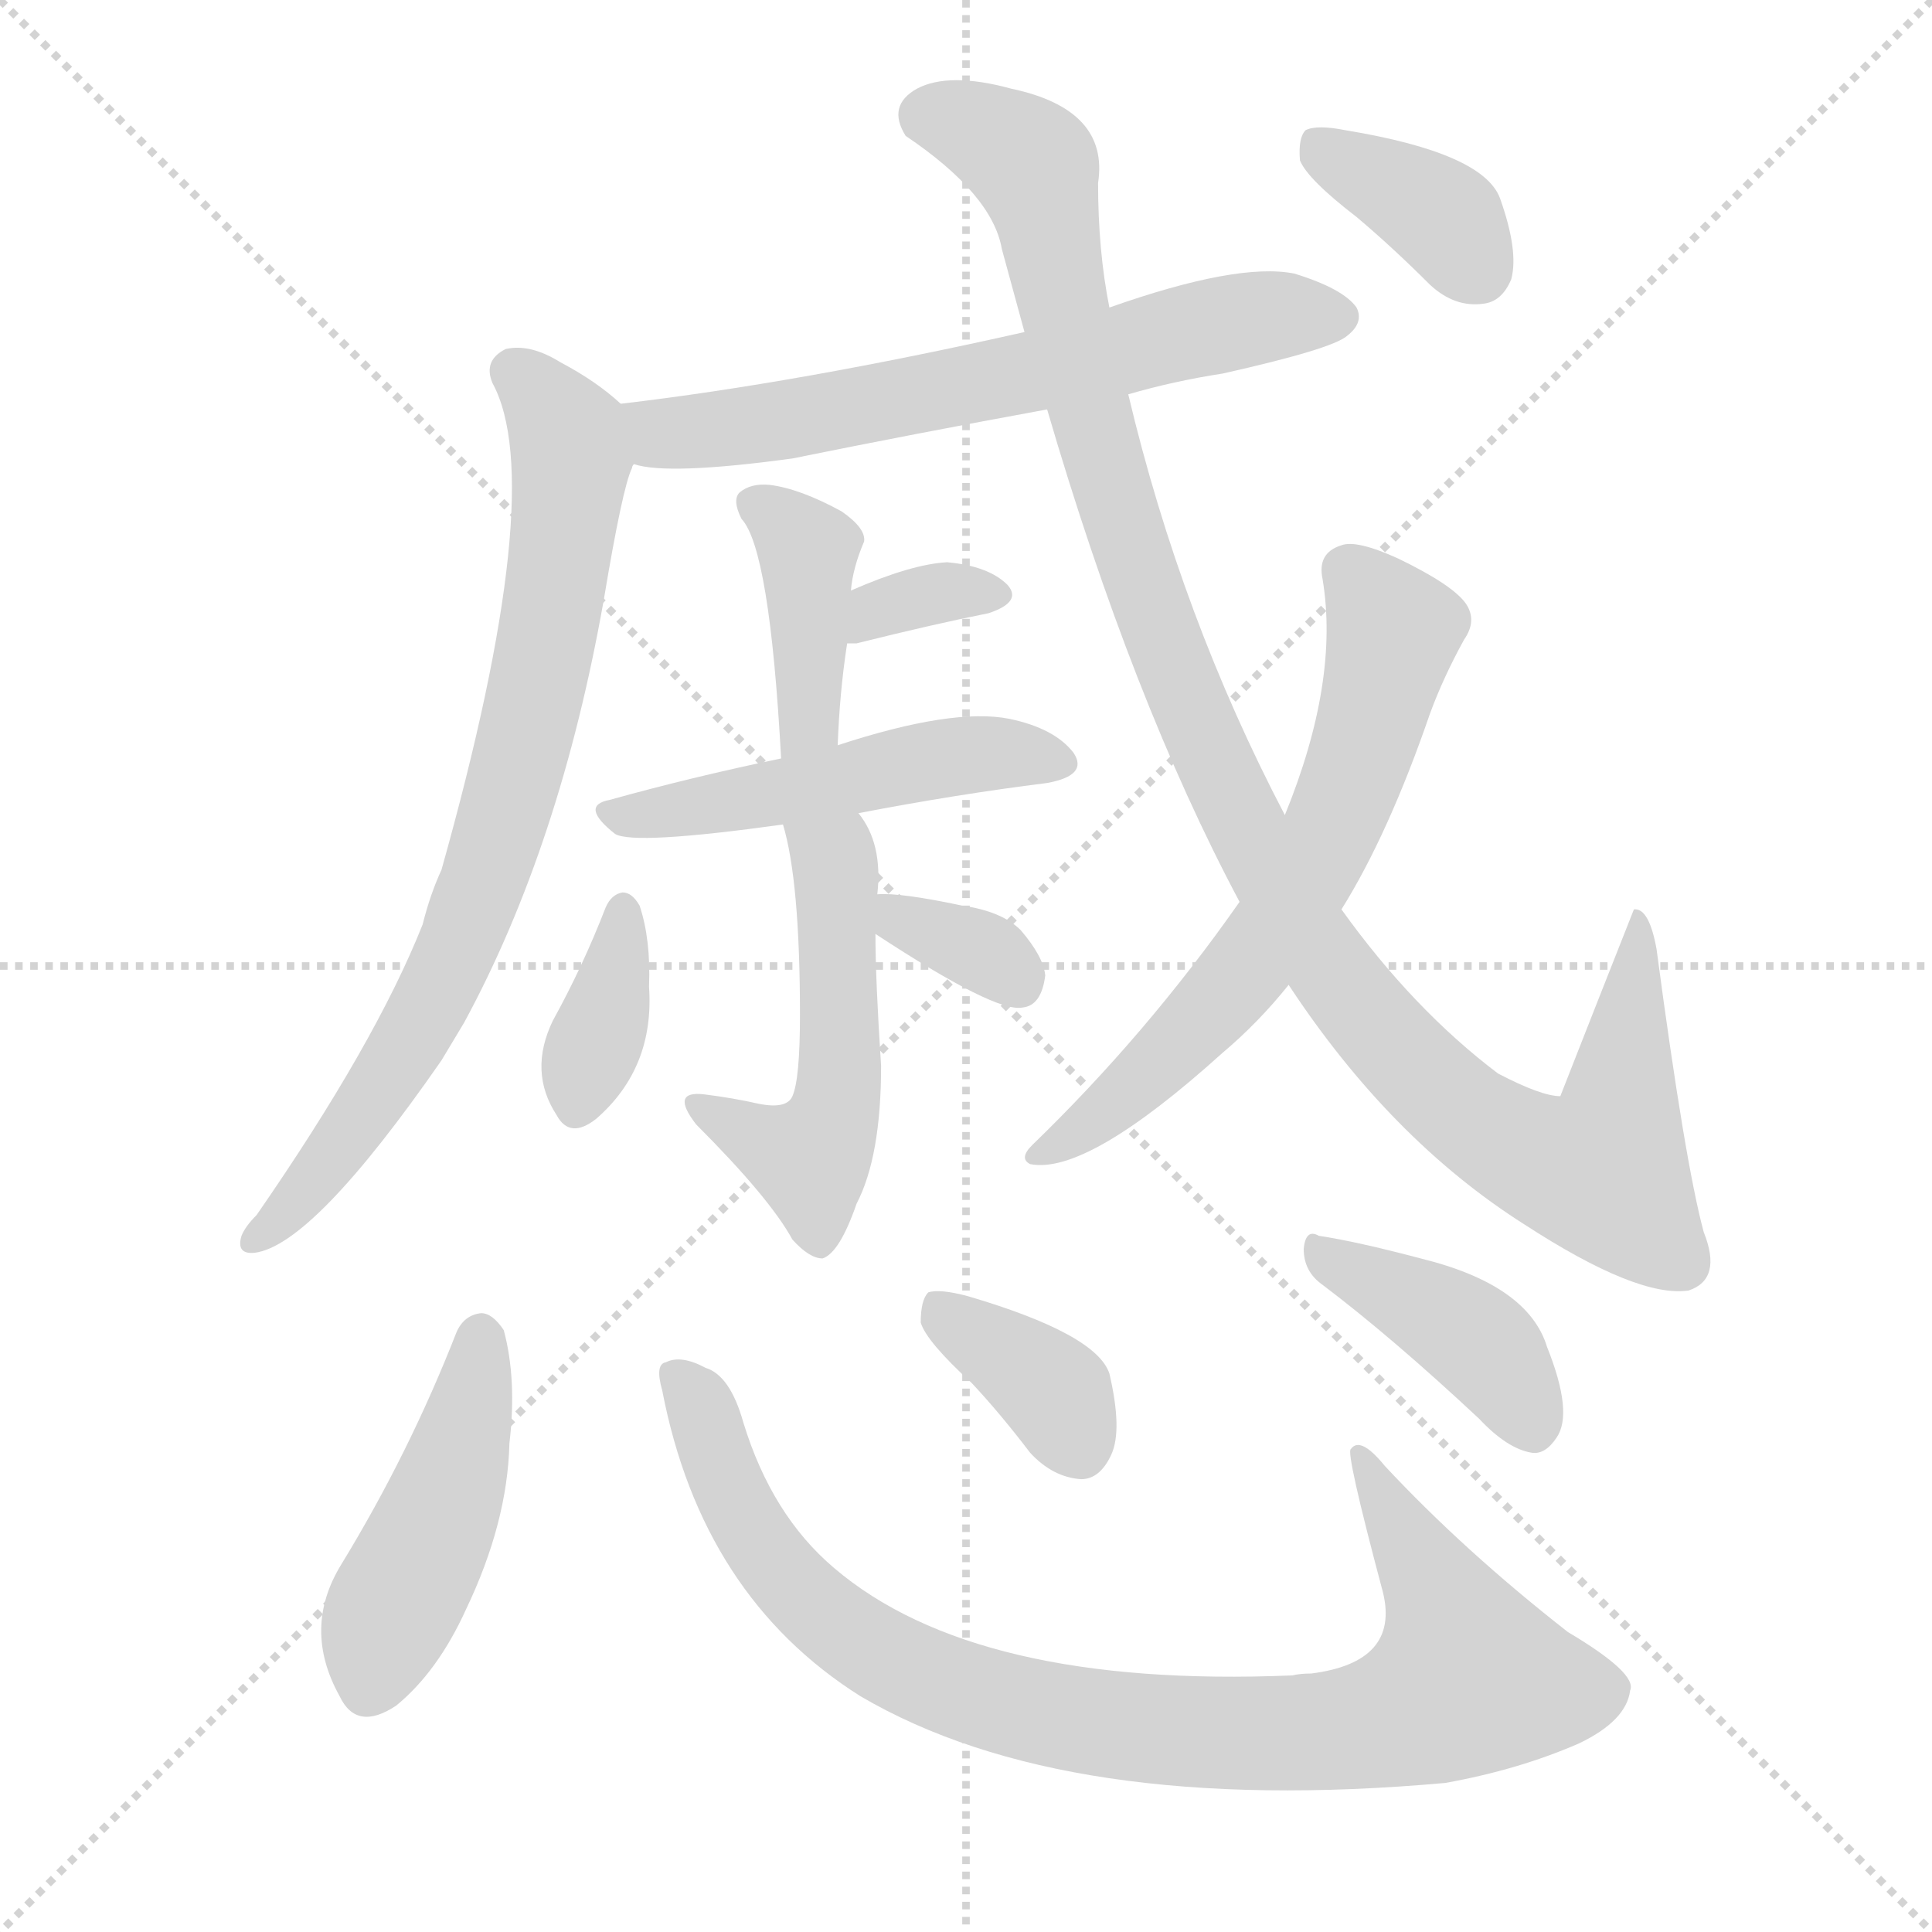 <svg version="1.1" viewBox="0 0 1024 1024" xmlns="http://www.w3.org/2000/svg">
  <g stroke="lightgray" stroke-dasharray="1,1" stroke-width="1" transform="scale(4, 4)">
    <line x1="0" y1="0" x2="256" y2="256"></line>
    <line x1="256" y1="0" x2="0" y2="256"></line>
    <line x1="128" y1="0" x2="128" y2="256"></line>
    <line x1="0" y1="128" x2="256" y2="128"></line>
  </g>
  <g transform="scale(1, -1) translate(0, -900)">
    <style type="text/css">
      
        @keyframes keyframes0 {
          from {
            stroke: blue;
            stroke-dashoffset: 637;
            stroke-width: 128;
          }
          67% {
            animation-timing-function: step-end;
            stroke: blue;
            stroke-dashoffset: 0;
            stroke-width: 128;
          }
          to {
            stroke: black;
            stroke-width: 1024;
          }
        }
        #make-me-a-hanzi-animation-0 {
          animation: keyframes0 0.768s both;
          animation-delay: 0s;
          animation-timing-function: linear;
        }
      
        @keyframes keyframes1 {
          from {
            stroke: blue;
            stroke-dashoffset: 767;
            stroke-width: 128;
          }
          71% {
            animation-timing-function: step-end;
            stroke: blue;
            stroke-dashoffset: 0;
            stroke-width: 128;
          }
          to {
            stroke: black;
            stroke-width: 1024;
          }
        }
        #make-me-a-hanzi-animation-1 {
          animation: keyframes1 0.874s both;
          animation-delay: 0.768s;
          animation-timing-function: linear;
        }
      
        @keyframes keyframes2 {
          from {
            stroke: blue;
            stroke-dashoffset: 395;
            stroke-width: 128;
          }
          56% {
            animation-timing-function: step-end;
            stroke: blue;
            stroke-dashoffset: 0;
            stroke-width: 128;
          }
          to {
            stroke: black;
            stroke-width: 1024;
          }
        }
        #make-me-a-hanzi-animation-2 {
          animation: keyframes2 0.571s both;
          animation-delay: 1.643s;
          animation-timing-function: linear;
        }
      
        @keyframes keyframes3 {
          from {
            stroke: blue;
            stroke-dashoffset: 336;
            stroke-width: 128;
          }
          52% {
            animation-timing-function: step-end;
            stroke: blue;
            stroke-dashoffset: 0;
            stroke-width: 128;
          }
          to {
            stroke: black;
            stroke-width: 1024;
          }
        }
        #make-me-a-hanzi-animation-3 {
          animation: keyframes3 0.523s both;
          animation-delay: 2.214s;
          animation-timing-function: linear;
        }
      
        @keyframes keyframes4 {
          from {
            stroke: blue;
            stroke-dashoffset: 495;
            stroke-width: 128;
          }
          62% {
            animation-timing-function: step-end;
            stroke: blue;
            stroke-dashoffset: 0;
            stroke-width: 128;
          }
          to {
            stroke: black;
            stroke-width: 1024;
          }
        }
        #make-me-a-hanzi-animation-4 {
          animation: keyframes4 0.653s both;
          animation-delay: 2.737s;
          animation-timing-function: linear;
        }
      
        @keyframes keyframes5 {
          from {
            stroke: blue;
            stroke-dashoffset: 508;
            stroke-width: 128;
          }
          62% {
            animation-timing-function: step-end;
            stroke: blue;
            stroke-dashoffset: 0;
            stroke-width: 128;
          }
          to {
            stroke: black;
            stroke-width: 1024;
          }
        }
        #make-me-a-hanzi-animation-5 {
          animation: keyframes5 0.663s both;
          animation-delay: 3.39s;
          animation-timing-function: linear;
        }
      
        @keyframes keyframes6 {
          from {
            stroke: blue;
            stroke-dashoffset: 363;
            stroke-width: 128;
          }
          54% {
            animation-timing-function: step-end;
            stroke: blue;
            stroke-dashoffset: 0;
            stroke-width: 128;
          }
          to {
            stroke: black;
            stroke-width: 1024;
          }
        }
        #make-me-a-hanzi-animation-6 {
          animation: keyframes6 0.545s both;
          animation-delay: 4.054s;
          animation-timing-function: linear;
        }
      
        @keyframes keyframes7 {
          from {
            stroke: blue;
            stroke-dashoffset: 339;
            stroke-width: 128;
          }
          52% {
            animation-timing-function: step-end;
            stroke: blue;
            stroke-dashoffset: 0;
            stroke-width: 128;
          }
          to {
            stroke: black;
            stroke-width: 1024;
          }
        }
        #make-me-a-hanzi-animation-7 {
          animation: keyframes7 0.526s both;
          animation-delay: 4.599s;
          animation-timing-function: linear;
        }
      
        @keyframes keyframes8 {
          from {
            stroke: blue;
            stroke-dashoffset: 1094;
            stroke-width: 128;
          }
          78% {
            animation-timing-function: step-end;
            stroke: blue;
            stroke-dashoffset: 0;
            stroke-width: 128;
          }
          to {
            stroke: black;
            stroke-width: 1024;
          }
        }
        #make-me-a-hanzi-animation-8 {
          animation: keyframes8 1.14s both;
          animation-delay: 5.125s;
          animation-timing-function: linear;
        }
      
        @keyframes keyframes9 {
          from {
            stroke: blue;
            stroke-dashoffset: 643;
            stroke-width: 128;
          }
          68% {
            animation-timing-function: step-end;
            stroke: blue;
            stroke-dashoffset: 0;
            stroke-width: 128;
          }
          to {
            stroke: black;
            stroke-width: 1024;
          }
        }
        #make-me-a-hanzi-animation-9 {
          animation: keyframes9 0.773s both;
          animation-delay: 6.265s;
          animation-timing-function: linear;
        }
      
        @keyframes keyframes10 {
          from {
            stroke: blue;
            stroke-dashoffset: 368;
            stroke-width: 128;
          }
          55% {
            animation-timing-function: step-end;
            stroke: blue;
            stroke-dashoffset: 0;
            stroke-width: 128;
          }
          to {
            stroke: black;
            stroke-width: 1024;
          }
        }
        #make-me-a-hanzi-animation-10 {
          animation: keyframes10 0.549s both;
          animation-delay: 7.039s;
          animation-timing-function: linear;
        }
      
        @keyframes keyframes11 {
          from {
            stroke: blue;
            stroke-dashoffset: 451;
            stroke-width: 128;
          }
          59% {
            animation-timing-function: step-end;
            stroke: blue;
            stroke-dashoffset: 0;
            stroke-width: 128;
          }
          to {
            stroke: black;
            stroke-width: 1024;
          }
        }
        #make-me-a-hanzi-animation-11 {
          animation: keyframes11 0.617s both;
          animation-delay: 7.588s;
          animation-timing-function: linear;
        }
      
        @keyframes keyframes12 {
          from {
            stroke: blue;
            stroke-dashoffset: 899;
            stroke-width: 128;
          }
          75% {
            animation-timing-function: step-end;
            stroke: blue;
            stroke-dashoffset: 0;
            stroke-width: 128;
          }
          to {
            stroke: black;
            stroke-width: 1024;
          }
        }
        #make-me-a-hanzi-animation-12 {
          animation: keyframes12 0.982s both;
          animation-delay: 8.205s;
          animation-timing-function: linear;
        }
      
        @keyframes keyframes13 {
          from {
            stroke: blue;
            stroke-dashoffset: 365;
            stroke-width: 128;
          }
          54% {
            animation-timing-function: step-end;
            stroke: blue;
            stroke-dashoffset: 0;
            stroke-width: 128;
          }
          to {
            stroke: black;
            stroke-width: 1024;
          }
        }
        #make-me-a-hanzi-animation-13 {
          animation: keyframes13 0.547s both;
          animation-delay: 9.187s;
          animation-timing-function: linear;
        }
      
        @keyframes keyframes14 {
          from {
            stroke: blue;
            stroke-dashoffset: 403;
            stroke-width: 128;
          }
          57% {
            animation-timing-function: step-end;
            stroke: blue;
            stroke-dashoffset: 0;
            stroke-width: 128;
          }
          to {
            stroke: black;
            stroke-width: 1024;
          }
        }
        #make-me-a-hanzi-animation-14 {
          animation: keyframes14 0.578s both;
          animation-delay: 9.734s;
          animation-timing-function: linear;
        }
      
    </style>
    
      <path d="M 598 691 Q 622 698 648 702 Q 706 715 714 722 Q 723 729 719 737 Q 712 747 686 755 Q 656 761 588 737 L 543 724 Q 423 697 329 686 C 299 682 306 659 336 654 Q 354 648 420 657 Q 484 670 555 683 L 598 691 Z" fill="lightgray"></path>
    
      <path d="M 329 686 Q 316 698 297 708 Q 281 718 268 715 Q 256 709 261 697 Q 291 642 234 439 Q 228 426 224 410 Q 199 347 136 256 Q 130 250 128 245 Q 125 235 135 236 Q 166 240 234 338 L 246 358 Q 297 452 320 582 Q 330 642 335 652 Q 335 653 336 654 C 343 675 343 675 329 686 Z" fill="lightgray"></path>
    
      <path d="M 444 505 Q 445 533 449 559 L 451 587 Q 452 599 458 613 Q 459 620 446 629 Q 424 641 408 643 Q 398 644 392 639 Q 388 635 393 625 Q 408 609 414 498 C 416 468 443 475 444 505 Z" fill="lightgray"></path>
    
      <path d="M 449 559 Q 450 559 454 559 Q 494 569 524 575 Q 542 581 534 590 Q 524 600 502 602 Q 483 601 451 587 C 423 575 419 559 449 559 Z" fill="lightgray"></path>
    
      <path d="M 455 469 Q 507 479 555 485 Q 577 489 569 501 Q 559 514 535 519 Q 505 525 444 505 L 414 498 Q 366 488 323 476 Q 307 473 326 458 Q 336 452 415 463 L 455 469 Z" fill="lightgray"></path>
    
      <path d="M 465 426 Q 468 453 455 469 C 439 494 408 492 415 463 Q 424 433 424 362 Q 424 328 420 319 Q 417 312 402 315 Q 389 318 373 320 Q 364 321 363 317 Q 362 313 369 304 Q 408 265 420 243 Q 429 233 436 233 Q 445 236 454 262 Q 467 287 467 335 Q 464 381 464 405 L 465 426 Z" fill="lightgray"></path>
    
      <path d="M 321 419 Q 309 388 293 359 Q 280 332 295 309 Q 302 296 316 307 Q 347 334 344 377 Q 345 402 339 420 Q 335 427 330 427 Q 324 426 321 419 Z" fill="lightgray"></path>
    
      <path d="M 464 405 Q 528 363 542 366 Q 552 367 554 383 Q 553 393 541 407 Q 531 417 510 420 Q 477 427 465 426 C 435 425 439 421 464 405 Z" fill="lightgray"></path>
    
      <path d="M 683 378 Q 737 296 808 251 Q 868 212 895 216 Q 913 222 903 247 Q 893 284 878 397 Q 874 419 866 418 Q 847 370 827 319 Q 817 319 794 331 Q 749 365 711 418 L 681 468 Q 626 573 598 691 L 588 737 Q 582 767 582 803 Q 588 842 536 853 Q 503 862 486 853 Q 470 844 480 828 Q 526 797 531 768 L 543 724 L 555 683 Q 600 529 657 422 L 683 378 Z" fill="lightgray"></path>
    
      <path d="M 657 422 Q 608 352 547 293 Q 540 286 546 283 Q 576 277 648 342 Q 667 358 683 378 L 711 418 Q 736 458 758 522 Q 765 541 776 561 Q 783 571 777 580 Q 770 590 741 604 Q 719 614 711 611 Q 698 607 701 593 Q 710 539 681 468 L 657 422 Z" fill="lightgray"></path>
    
      <path d="M 719 785 Q 738 769 758 749 Q 771 737 786 739 Q 796 740 801 752 Q 805 767 795 795 Q 786 819 713 831 Q 698 834 692 831 Q 688 827 689 815 Q 693 805 719 785 Z" fill="lightgray"></path>
    
      <path d="M 242 194 Q 217 130 181 71 Q 160 37 180 1 Q 189 -18 210 -4 Q 232 14 247 47 Q 269 93 270 135 Q 274 169 267 195 Q 261 204 255 204 Q 246 203 242 194 Z" fill="lightgray"></path>
    
      <path d="M 351 163 Q 372 54 456 1 Q 565 -63 766 -45 Q 805 -38 837 -24 Q 862 -12 864 4 Q 868 13 831 35 Q 776 78 734 123 Q 721 139 716 132 Q 713 131 733 56 Q 742 19 695 13 Q 689 13 685 12 Q 517 5 442 69 Q 409 97 394 146 Q 387 171 374 175 Q 361 182 353 178 Q 347 177 351 163 Z" fill="lightgray"></path>
    
      <path d="M 515 167 Q 530 151 546 130 Q 558 117 573 116 Q 583 116 589 129 Q 595 142 588 172 Q 581 193 513 213 Q 498 217 492 215 Q 488 211 488 199 Q 491 189 515 167 Z" fill="lightgray"></path>
    
      <path d="M 701 219 Q 738 191 784 148 Q 799 132 812 130 Q 819 129 825 138 Q 834 151 820 186 Q 810 219 753 233 Q 719 242 699 245 Q 692 249 691 238 Q 691 226 701 219 Z" fill="lightgray"></path>
    
    
      <clipPath id="make-me-a-hanzi-clip-0">
        <path d="M 598 691 Q 622 698 648 702 Q 706 715 714 722 Q 723 729 719 737 Q 712 747 686 755 Q 656 761 588 737 L 543 724 Q 423 697 329 686 C 299 682 306 659 336 654 Q 354 648 420 657 Q 484 670 555 683 L 598 691 Z"></path>
      </clipPath>
      <path clip-path="url(#make-me-a-hanzi-clip-0)" d="M 336 682 L 360 670 L 407 675 L 662 731 L 708 732" fill="none" id="make-me-a-hanzi-animation-0" stroke-dasharray="509 1018" stroke-linecap="round"></path>
    
      <clipPath id="make-me-a-hanzi-clip-1">
        <path d="M 329 686 Q 316 698 297 708 Q 281 718 268 715 Q 256 709 261 697 Q 291 642 234 439 Q 228 426 224 410 Q 199 347 136 256 Q 130 250 128 245 Q 125 235 135 236 Q 166 240 234 338 L 246 358 Q 297 452 320 582 Q 330 642 335 652 Q 335 653 336 654 C 343 675 343 675 329 686 Z"></path>
      </clipPath>
      <path clip-path="url(#make-me-a-hanzi-clip-1)" d="M 272 703 L 292 683 L 303 657 L 290 561 L 272 483 L 220 353 L 166 273 L 137 244" fill="none" id="make-me-a-hanzi-animation-1" stroke-dasharray="639 1278" stroke-linecap="round"></path>
    
      <clipPath id="make-me-a-hanzi-clip-2">
        <path d="M 444 505 Q 445 533 449 559 L 451 587 Q 452 599 458 613 Q 459 620 446 629 Q 424 641 408 643 Q 398 644 392 639 Q 388 635 393 625 Q 408 609 414 498 C 416 468 443 475 444 505 Z"></path>
      </clipPath>
      <path clip-path="url(#make-me-a-hanzi-clip-2)" d="M 400 633 L 428 609 L 429 527 L 419 510" fill="none" id="make-me-a-hanzi-animation-2" stroke-dasharray="267 534" stroke-linecap="round"></path>
    
      <clipPath id="make-me-a-hanzi-clip-3">
        <path d="M 449 559 Q 450 559 454 559 Q 494 569 524 575 Q 542 581 534 590 Q 524 600 502 602 Q 483 601 451 587 C 423 575 419 559 449 559 Z"></path>
      </clipPath>
      <path clip-path="url(#make-me-a-hanzi-clip-3)" d="M 452 566 L 465 578 L 506 587 L 526 584" fill="none" id="make-me-a-hanzi-animation-3" stroke-dasharray="208 416" stroke-linecap="round"></path>
    
      <clipPath id="make-me-a-hanzi-clip-4">
        <path d="M 455 469 Q 507 479 555 485 Q 577 489 569 501 Q 559 514 535 519 Q 505 525 444 505 L 414 498 Q 366 488 323 476 Q 307 473 326 458 Q 336 452 415 463 L 455 469 Z"></path>
      </clipPath>
      <path clip-path="url(#make-me-a-hanzi-clip-4)" d="M 324 467 L 401 476 L 507 499 L 538 501 L 559 495" fill="none" id="make-me-a-hanzi-animation-4" stroke-dasharray="367 734" stroke-linecap="round"></path>
    
      <clipPath id="make-me-a-hanzi-clip-5">
        <path d="M 465 426 Q 468 453 455 469 C 439 494 408 492 415 463 Q 424 433 424 362 Q 424 328 420 319 Q 417 312 402 315 Q 389 318 373 320 Q 364 321 363 317 Q 362 313 369 304 Q 408 265 420 243 Q 429 233 436 233 Q 445 236 454 262 Q 467 287 467 335 Q 464 381 464 405 L 465 426 Z"></path>
      </clipPath>
      <path clip-path="url(#make-me-a-hanzi-clip-5)" d="M 422 460 L 442 444 L 444 435 L 443 311 L 429 286 L 370 312" fill="none" id="make-me-a-hanzi-animation-5" stroke-dasharray="380 760" stroke-linecap="round"></path>
    
      <clipPath id="make-me-a-hanzi-clip-6">
        <path d="M 321 419 Q 309 388 293 359 Q 280 332 295 309 Q 302 296 316 307 Q 347 334 344 377 Q 345 402 339 420 Q 335 427 330 427 Q 324 426 321 419 Z"></path>
      </clipPath>
      <path clip-path="url(#make-me-a-hanzi-clip-6)" d="M 330 418 L 327 385 L 306 314" fill="none" id="make-me-a-hanzi-animation-6" stroke-dasharray="235 470" stroke-linecap="round"></path>
    
      <clipPath id="make-me-a-hanzi-clip-7">
        <path d="M 464 405 Q 528 363 542 366 Q 552 367 554 383 Q 553 393 541 407 Q 531 417 510 420 Q 477 427 465 426 C 435 425 439 421 464 405 Z"></path>
      </clipPath>
      <path clip-path="url(#make-me-a-hanzi-clip-7)" d="M 470 420 L 481 409 L 520 396 L 540 379" fill="none" id="make-me-a-hanzi-animation-7" stroke-dasharray="211 422" stroke-linecap="round"></path>
    
      <clipPath id="make-me-a-hanzi-clip-8">
        <path d="M 683 378 Q 737 296 808 251 Q 868 212 895 216 Q 913 222 903 247 Q 893 284 878 397 Q 874 419 866 418 Q 847 370 827 319 Q 817 319 794 331 Q 749 365 711 418 L 681 468 Q 626 573 598 691 L 588 737 Q 582 767 582 803 Q 588 842 536 853 Q 503 862 486 853 Q 470 844 480 828 Q 526 797 531 768 L 543 724 L 555 683 Q 600 529 657 422 L 683 378 Z"></path>
      </clipPath>
      <path clip-path="url(#make-me-a-hanzi-clip-8)" d="M 492 838 L 523 829 L 549 810 L 563 737 L 608 584 L 660 462 L 717 371 L 775 310 L 809 289 L 849 279 L 869 385 L 871 404 L 866 410" fill="none" id="make-me-a-hanzi-animation-8" stroke-dasharray="966 1932" stroke-linecap="round"></path>
    
      <clipPath id="make-me-a-hanzi-clip-9">
        <path d="M 657 422 Q 608 352 547 293 Q 540 286 546 283 Q 576 277 648 342 Q 667 358 683 378 L 711 418 Q 736 458 758 522 Q 765 541 776 561 Q 783 571 777 580 Q 770 590 741 604 Q 719 614 711 611 Q 698 607 701 593 Q 710 539 681 468 L 657 422 Z"></path>
      </clipPath>
      <path clip-path="url(#make-me-a-hanzi-clip-9)" d="M 714 598 L 739 566 L 719 494 L 693 436 L 668 396 L 627 348 L 550 288" fill="none" id="make-me-a-hanzi-animation-9" stroke-dasharray="515 1030" stroke-linecap="round"></path>
    
      <clipPath id="make-me-a-hanzi-clip-10">
        <path d="M 719 785 Q 738 769 758 749 Q 771 737 786 739 Q 796 740 801 752 Q 805 767 795 795 Q 786 819 713 831 Q 698 834 692 831 Q 688 827 689 815 Q 693 805 719 785 Z"></path>
      </clipPath>
      <path clip-path="url(#make-me-a-hanzi-clip-10)" d="M 697 825 L 762 787 L 783 757" fill="none" id="make-me-a-hanzi-animation-10" stroke-dasharray="240 480" stroke-linecap="round"></path>
    
      <clipPath id="make-me-a-hanzi-clip-11">
        <path d="M 242 194 Q 217 130 181 71 Q 160 37 180 1 Q 189 -18 210 -4 Q 232 14 247 47 Q 269 93 270 135 Q 274 169 267 195 Q 261 204 255 204 Q 246 203 242 194 Z"></path>
      </clipPath>
      <path clip-path="url(#make-me-a-hanzi-clip-11)" d="M 255 192 L 240 118 L 205 42 L 196 7" fill="none" id="make-me-a-hanzi-animation-11" stroke-dasharray="323 646" stroke-linecap="round"></path>
    
      <clipPath id="make-me-a-hanzi-clip-12">
        <path d="M 351 163 Q 372 54 456 1 Q 565 -63 766 -45 Q 805 -38 837 -24 Q 862 -12 864 4 Q 868 13 831 35 Q 776 78 734 123 Q 721 139 716 132 Q 713 131 733 56 Q 742 19 695 13 Q 689 13 685 12 Q 517 5 442 69 Q 409 97 394 146 Q 387 171 374 175 Q 361 182 353 178 Q 347 177 351 163 Z"></path>
      </clipPath>
      <path clip-path="url(#make-me-a-hanzi-clip-12)" d="M 359 170 L 371 155 L 404 79 L 452 32 L 518 1 L 600 -16 L 716 -16 L 753 -6 L 778 11 L 768 44 L 720 130" fill="none" id="make-me-a-hanzi-animation-12" stroke-dasharray="771 1542" stroke-linecap="round"></path>
    
      <clipPath id="make-me-a-hanzi-clip-13">
        <path d="M 515 167 Q 530 151 546 130 Q 558 117 573 116 Q 583 116 589 129 Q 595 142 588 172 Q 581 193 513 213 Q 498 217 492 215 Q 488 211 488 199 Q 491 189 515 167 Z"></path>
      </clipPath>
      <path clip-path="url(#make-me-a-hanzi-clip-13)" d="M 497 209 L 562 158 L 572 134" fill="none" id="make-me-a-hanzi-animation-13" stroke-dasharray="237 474" stroke-linecap="round"></path>
    
      <clipPath id="make-me-a-hanzi-clip-14">
        <path d="M 701 219 Q 738 191 784 148 Q 799 132 812 130 Q 819 129 825 138 Q 834 151 820 186 Q 810 219 753 233 Q 719 242 699 245 Q 692 249 691 238 Q 691 226 701 219 Z"></path>
      </clipPath>
      <path clip-path="url(#make-me-a-hanzi-clip-14)" d="M 701 235 L 778 193 L 812 145" fill="none" id="make-me-a-hanzi-animation-14" stroke-dasharray="275 550" stroke-linecap="round"></path>
    
  </g>
</svg>